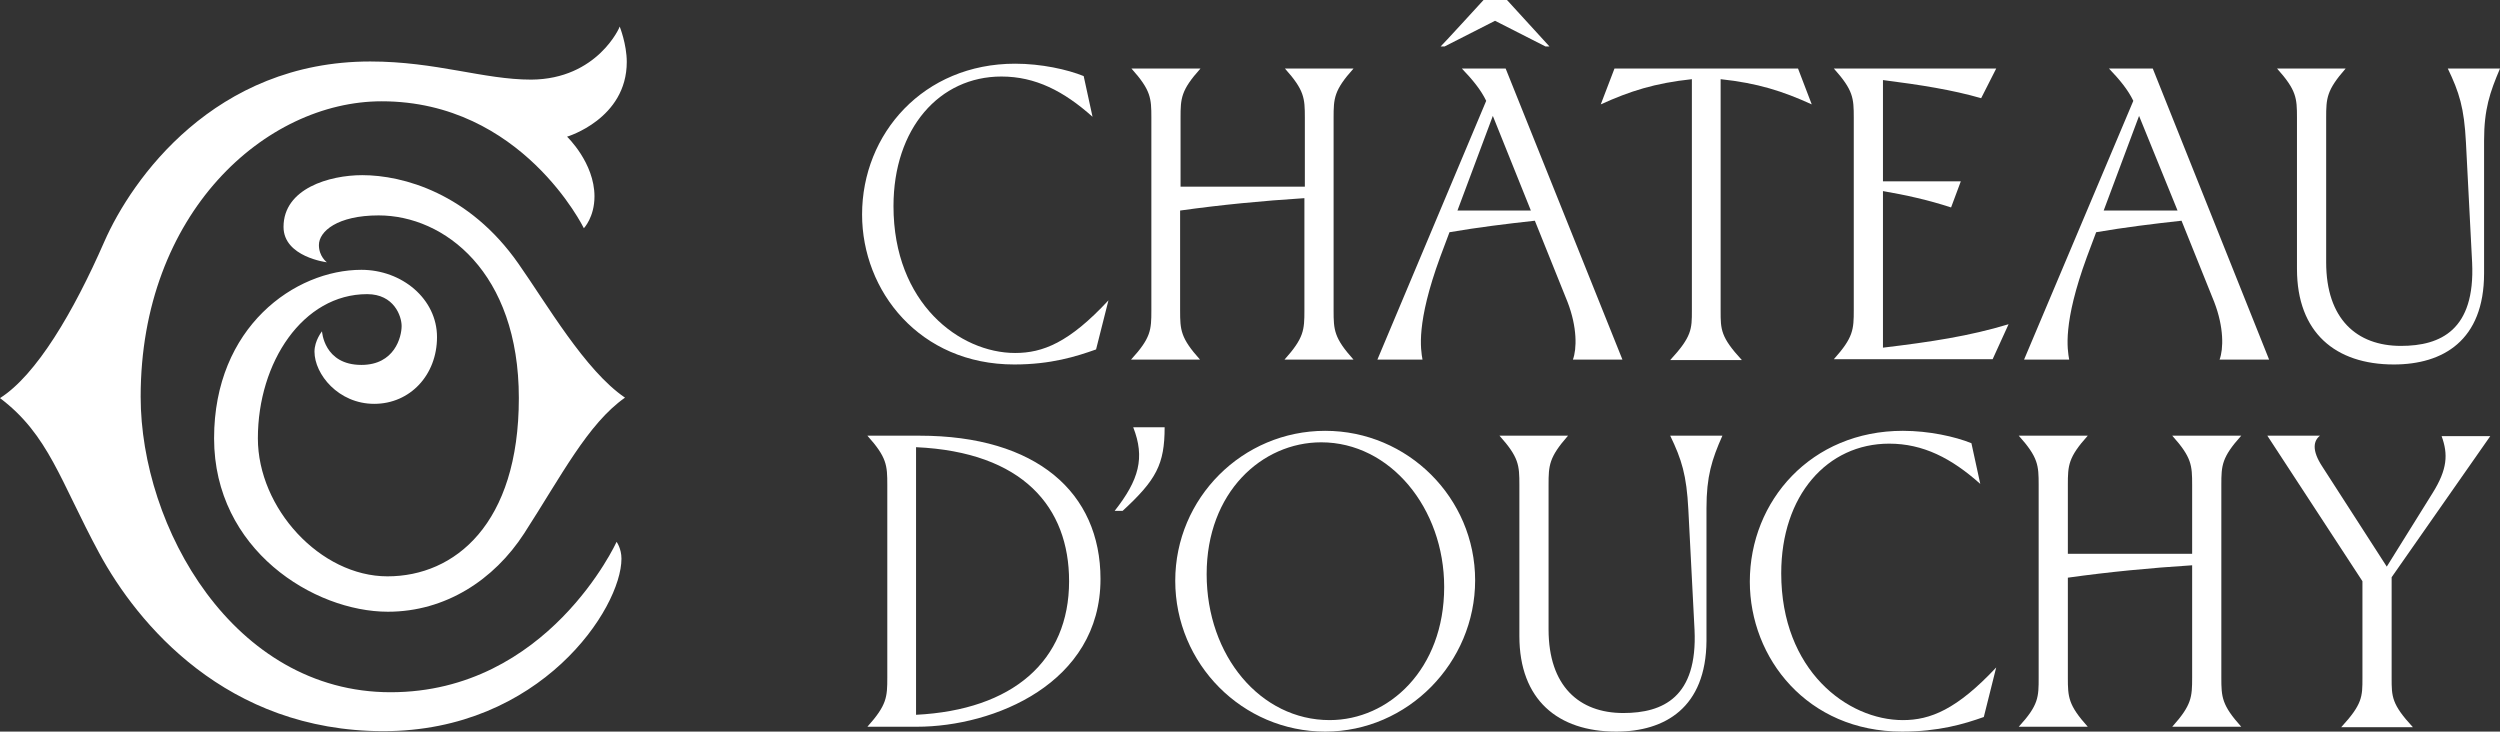 <?xml version="1.0" encoding="utf-8"?>
<!-- Generator: Adobe Illustrator 26.5.1, SVG Export Plug-In . SVG Version: 6.00 Build 0)  -->
<svg version="1.1" id="Calque_1" xmlns="http://www.w3.org/2000/svg" xmlns:xlink="http://www.w3.org/1999/xlink" x="0px" y="0px"
	 viewBox="0 0 565.2 165.4" style="enable-background:new 0 0 565.2 165.4;" xml:space="preserve">
<rect x="0" y="0" width="565.2" height="165.4" fill="#333333" stroke="none"/>
<style type="text/css">
	.st0{fill:#FFFFFF;}
</style>
<path class="st0" d="M229.3,82.4c-21.4,0-34.4-16.6-34.4-33.9c0-18.3,13.9-34.1,34.6-34.1c5.9,0,11.8,1.3,15.5,2.8l2,9.2
	c-6.5-5.8-12.9-9.1-20.6-9.1c-14,0-24.4,11.7-24.4,29.3c0,22,15,33.2,27.5,33.2c6.2,0,12.2-2.3,21.1-11.9L247.8,79
	C243.3,80.6,237.6,82.4,229.3,82.4L229.3,82.4z"/>
<path class="st0" d="M260.3,70.2V26.6c0-4.4-0.1-6.2-4.5-11.1h15.6c-4.4,4.9-4.5,6.7-4.5,11.1v15.6h28.1V26.6
	c0-4.4-0.1-6.2-4.5-11.1H306c-4.4,4.9-4.5,6.7-4.5,11.1v43.6c0,4.4,0.1,6.2,4.5,11.1h-15.6c4.4-4.9,4.5-6.7,4.5-11.1V44.8
	c-9.5,0.6-18.8,1.5-28.1,2.8v22.6c0,4.4,0.1,6.2,4.5,11.1h-15.6C260.2,76.4,260.3,74.6,260.3,70.2z"/>
<path class="st0" d="M336,22.8c-1.2-2.5-3.1-4.8-5.5-7.3h9.9l26.4,65.8h-11.2c0.9-2.4,1-7.3-1.2-13l-7.4-18.4
	c-6.4,0.7-12.9,1.5-19.3,2.6l-2.1,5.6c-5.5,15-4.4,20.9-4,23.2h-10.2L336,22.8L336,22.8z M335.4,0h5.3l9.6,10.5h-0.9L338,4.7
	l-11.4,5.8h-0.9C325.8,10.5,335.4,0,335.4,0z M346.1,47.6l-8.6-21.4l-8,21.4H346.1z"/>
<path class="st0" d="M382.5,70.2V17.9c-8.4,0.9-14,2.7-20.6,5.7l3.1-8.1h41.5l3.1,8.1c-6.6-3-12.2-4.8-20.6-5.7v52.4
	c0,4.2,0,5.9,4.8,11.1h-16.2C382.5,76.1,382.5,74.4,382.5,70.2L382.5,70.2z"/>
<path class="st0" d="M425.7,18.1V41h17.6l-2.2,5.9c-5.2-1.7-10.2-2.8-15.4-3.7v35.4c10.8-1.3,19.5-2.6,28.4-5.3l-3.6,7.9h-35.9
	c4.4-4.9,4.5-6.7,4.5-11.1V26.6c0-4.4-0.1-6.2-4.5-11.1h36.7l-3.4,6.7C441.3,20.3,434.3,19.2,425.7,18.1L425.7,18.1z"/>
<path class="st0" d="M482.3,22.8c-1.2-2.5-3.1-4.8-5.5-7.3h9.9L513,81.3h-11.2c0.9-2.4,1-7.3-1.2-13l-7.4-18.4
	c-6.4,0.7-12.9,1.5-19.3,2.6l-2.1,5.6c-5.5,15-4.4,20.9-4,23.2h-10.2L482.3,22.8L482.3,22.8z M492.3,47.6l-8.7-21.4l-8,21.4H492.3z"
	/>
<path class="st0" d="M541.2,82.4c-13.2,0-21.9-7.2-21.9-21.6V26.6c0-4.4-0.1-6.2-4.5-11.1h15.5c-4.3,4.9-4.4,6.7-4.4,11.1v32.7
	c0,12.8,6.9,18.9,16.9,18.9c9,0,16.8-3.6,16.1-18.8l-1.4-27.2c-0.4-7.8-1.5-11.3-4.1-16.7h11.8c-2.3,5.4-3.6,9.2-3.6,16.3v30
	C561.6,77,552.3,82.4,541.2,82.4L541.2,82.4z"/>
<path class="st0" d="M200.6,153.2v-43.6c0-4.4-0.1-6.2-4.5-11.1h11.8c26.5,0,40.9,12.9,40.9,32.4c0,23.6-24.1,33.4-41.5,33.4h-11.2
	C200.5,159.4,200.6,157.6,200.6,153.2L200.6,153.2z M241.7,131.4c0-16.7-10.4-29.2-34.6-30.3v60.5
	C229,160.5,241.7,149.4,241.7,131.4L241.7,131.4z"/>
<path class="st0" d="M256.2,96.6h7.1c0,8.4-1.9,11.9-9.5,18.9h-1.8C257.5,108.5,258.9,103.5,256.2,96.6L256.2,96.6z"/>
<path class="st0" d="M265.7,131.3c0-18.7,15.2-33.9,33.9-33.9s33.9,15.2,33.9,33.8s-15.2,34.2-33.9,34.2S265.7,150.1,265.7,131.3z
	 M326.5,132.7c0-17.8-12.2-32.7-27.8-32.7c-13.4,0-25.9,11.3-25.9,29.8s12.2,33,27.8,33C314,162.8,326.5,151.3,326.5,132.7
	L326.5,132.7z"/>
<path class="st0" d="M365.4,165.4c-13.2,0-21.9-7.2-21.9-21.6v-34.2c0-4.4-0.1-6.2-4.5-11.1h15.5c-4.3,4.9-4.4,6.7-4.4,11.1v32.7
	c0,12.8,6.9,18.9,16.9,18.9c9,0,16.8-3.6,16.1-18.8l-1.4-27.2c-0.4-7.8-1.5-11.3-4.1-16.7h11.8c-2.4,5.4-3.6,9.2-3.6,16.4v30
	C385.7,160,376.4,165.4,365.4,165.4L365.4,165.4z"/>
<path class="st0" d="M430,165.4c-21.4,0-34.4-16.6-34.4-33.9c0-18.3,13.9-34.1,34.6-34.1c5.9,0,11.8,1.3,15.5,2.8l2,9.2
	c-6.5-5.8-12.9-9.1-20.6-9.1c-14,0-24.4,11.7-24.4,29.3c0,22,15,33.2,27.5,33.2c6.2,0,12.2-2.4,21.1-11.9l-2.8,11.2
	C444,163.7,438.3,165.4,430,165.4L430,165.4z"/>
<path class="st0" d="M460.9,153.2v-43.6c0-4.4-0.1-6.2-4.5-11.1H472c-4.4,4.9-4.5,6.7-4.5,11.1v15.6h28.1v-15.6
	c0-4.4-0.1-6.2-4.5-11.1h15.6c-4.4,4.9-4.5,6.7-4.5,11.1v43.6c0,4.4,0.1,6.2,4.5,11.1h-15.6c4.4-4.9,4.5-6.7,4.5-11.1v-25.4
	c-9.5,0.6-18.8,1.5-28.1,2.8v22.6c0,4.4,0.1,6.2,4.5,11.1h-15.6C460.9,159.4,460.9,157.6,460.9,153.2L460.9,153.2z"/>
<path class="st0" d="M534.1,131.4l-21.5-32.9h11.9c-1.4,1.1-2,3.2,0.6,7.1l14.5,22.5l10.4-16.7c3.3-5.3,3.5-8.7,2-12.8h11
	l-22.3,31.9v22.8c0,4.2,0,5.9,4.8,11.1h-16.2c4.8-5.2,4.8-6.9,4.8-11.1L534.1,131.4L534.1,131.4z"/>
<path class="st0" d="M140.1,6c0,0,1.6,4,1.6,8c0,12.9-13.5,16.9-13.5,16.9s6.2,5.9,6.2,13.5c0,4.7-2.4,7.2-2.4,7.2
	s-14-28.7-45.7-28.7c-26.3,0-54.5,25.3-54.5,66.8c0,29.4,20.9,66.8,56.5,66.8s51.1-34,51.1-34s1.1,1.5,1.1,3.8
	c0,11.3-18.3,39-53.8,39s-55.6-24.2-64.3-40.3C13.6,108.7,11,98.3,0,90c8.2-5.2,16.6-19.4,23.6-35.4c6.2-14.1,24.9-40.7,60.1-40.7
	c14.9,0,25.6,4.1,36.4,4.1C135.1,17.9,140.2,6,140.1,6L140.1,6z"/>
<path class="st0" d="M81.7,61c9.2,0,17.1,6.6,17.1,15.2s-6.1,15.1-14.2,15.1s-13.5-6.7-13.5-11.8c0-2.5,1.7-4.6,1.7-4.6
	s0.4,7.6,8.9,7.6c7.5,0,9.1-6.3,9.1-8.8c0-2.2-1.7-7.2-7.8-7.2c-14.5,0-24.7,15.4-24.7,32.6c0,15.8,14.1,31.2,29.3,31.2
	s29.7-11.8,29.7-40.3s-16.9-41.3-31.7-41.3c-9.3,0-13.5,3.6-13.5,6.7c0,2.6,1.8,3.9,1.8,3.9s-9.8-1.2-9.8-8
	c0-8.7,10.4-11.7,17.8-11.7c9.2,0,24.2,4.1,35.3,20c6.4,9.1,15.1,24.2,24.1,30.3c-8.4,5.9-14.4,17.7-22.8,30.7
	c-6.8,10.5-17.8,17.7-30.8,17.7c-16.7,0-39.3-14-39.3-39.2S66.7,61,81.7,61L81.7,61z"/>
</svg>
